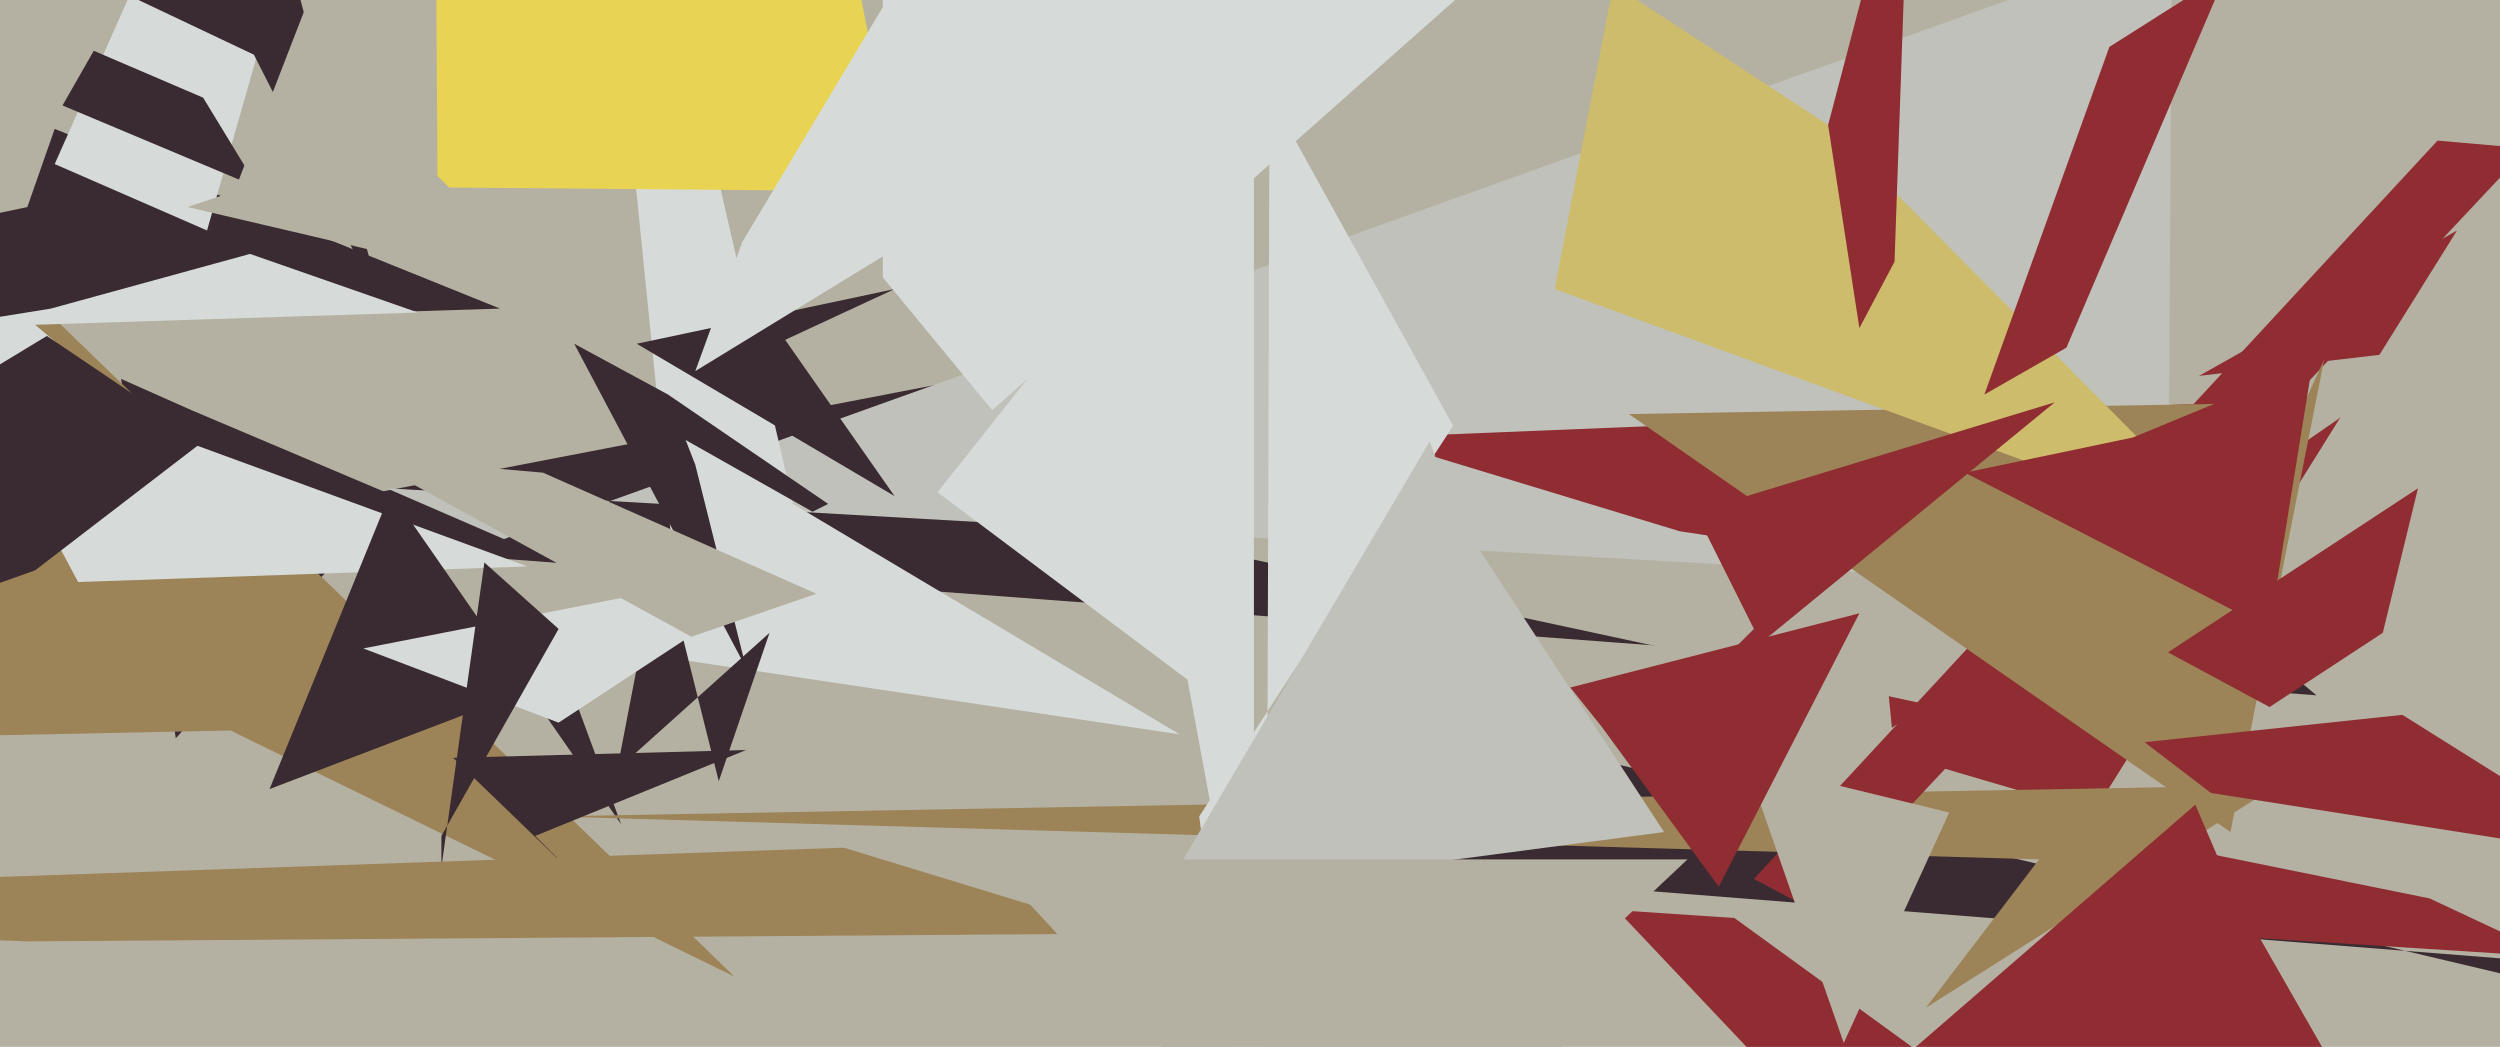 <svg xmlns="http://www.w3.org/2000/svg" width="640px" height="268px">
  <rect width="640" height="268" fill="rgb(181,177,162)"/>
  <polygon points="480,143 629,59 536,208 485,193" fill="rgb(143,45,50)"/>
  <polygon points="593,178 450,58 19,141 75,139" fill="rgb(57,43,49)"/>
  <polygon points="307,219 390,190 652,252 699,250" fill="rgb(57,43,49)"/>
  <polygon points="31,97 49,105 101,127 45,189" fill="rgb(57,43,49)"/>
  <polygon points="264,131 625,89 440,217 501,182" fill="rgb(181,177,162)"/>
  <polygon points="59,187 188,250 -61,9 -86,190" fill="rgb(157,131,88)"/>
  <polygon points="42,111 -35,46 20,149 135,145" fill="rgb(214,219,217)"/>
  <polygon points="69,202 100,126 159,211 145,173" fill="rgb(57,43,49)"/>
  <polygon points="548,215 622,230 654,245 560,239" fill="rgb(143,45,50)"/>
  <polygon points="583,201 141,209 522,220 493,258" fill="rgb(157,131,88)"/>
  <polygon points="647,38 624,36 449,225 464,233" fill="rgb(143,45,50)"/>
  <polygon points="556,-15 555,151 99,125 129,138" fill="rgb(191,193,186)"/>
  <polygon points="483,144 430,136 351,112 572,103" fill="rgb(143,45,50)"/>
  <polygon points="175,169 302,188 203,129 146,-119" fill="rgb(214,219,217)"/>
  <polygon points="14,33 128,79 -159,88 7,53" fill="rgb(57,43,49)"/>
  <polygon points="163,88 229,74 201,87 229,127" fill="rgb(57,43,49)"/>
  <polygon points="42,-21 73,-11 53,59 14,42" fill="rgb(214,219,217)"/>
  <polygon points="8,-13 58,-71 98,79 65,14" fill="rgb(57,43,49)"/>
  <polygon points="414,233 444,235 517,288 449,270" fill="rgb(143,45,50)"/>
  <polygon points="325,24 372,109 307,209 324,337" fill="rgb(214,219,217)"/>
  <polygon points="417,106 571,213 595,92 590,103" fill="rgb(157,131,88)"/>
  <polygon points="230,49 108,-582 112,45 115,48" fill="rgb(233,211,82)"/>
  <polygon points="16,27 24,13 52,25 66,48" fill="rgb(57,43,49)"/>
  <polygon points="147,88 191,171 178,119 171,101" fill="rgb(57,43,49)"/>
  <polygon points="169,140 184,200 197,162 158,197" fill="rgb(57,43,49)"/>
  <polygon points="171,101 162,105 208,131 212,129" fill="rgb(57,43,49)"/>
  <polygon points="398,74 573,138 468,32 413,-4" fill="rgb(205,188,107)"/>
  <polygon points="178,162 143,185 93,166 185,148" fill="rgb(214,219,217)"/>
  <polygon points="143,161 124,144 113,222 113,214" fill="rgb(57,43,49)"/>
  <polygon points="603,283 487,271 562,206 571,227" fill="rgb(143,45,50)"/>
  <polygon points="116,194 191,192 137,214 145,222" fill="rgb(57,43,49)"/>
  <polygon points="540,12 570,-7 529,89 508,101" fill="rgb(143,45,50)"/>
  <polygon points="472,267 499,208 462,199 442,181" fill="rgb(181,177,162)"/>
  <polygon points="321,24 240,126 304,174 321,266" fill="rgb(214,219,217)"/>
  <polygon points="526,103 434,131 449,161 421,189" fill="rgb(143,45,50)"/>
  <polygon points="610,162 619,125 555,167 581,181" fill="rgb(143,45,50)"/>
  <polygon points="209,152 177,163 93,117 139,121" fill="rgb(181,177,162)"/>
  <polygon points="-217,232 7,241 288,239 216,217" fill="rgb(157,131,88)"/>
  <polygon points="468,32 489,-48 485,67 476,84" fill="rgb(143,45,50)"/>
  <polygon points="226,-204 377,-4 254,105 226,71" fill="rgb(214,219,217)"/>
  <polygon points="503,121 581,161 592,93 546,112" fill="rgb(143,45,50)"/>
  <polygon points="674,220 615,183 549,190 566,203" fill="rgb(143,45,50)"/>
  <polygon points="410,186 440,227 476,157 402,176" fill="rgb(143,45,50)"/>
  <polygon points="426,213 373,132 366,113 297,230" fill="rgb(191,193,186)"/>
  <polygon points="253,220 432,220 398,252 413,393" fill="rgb(181,177,162)"/>
  <polygon points="12,86 52,113 9,146 -224,229" fill="rgb(57,43,49)"/>
  <polygon points="190,62 254,-45 263,43 178,95" fill="rgb(214,219,217)"/>
  <polygon points="64,65 107,80 -18,84 13,79" fill="rgb(214,219,217)"/>
  <polygon points="96,-44 95,64 48,53 60,49" fill="rgb(181,177,162)"/>
</svg>